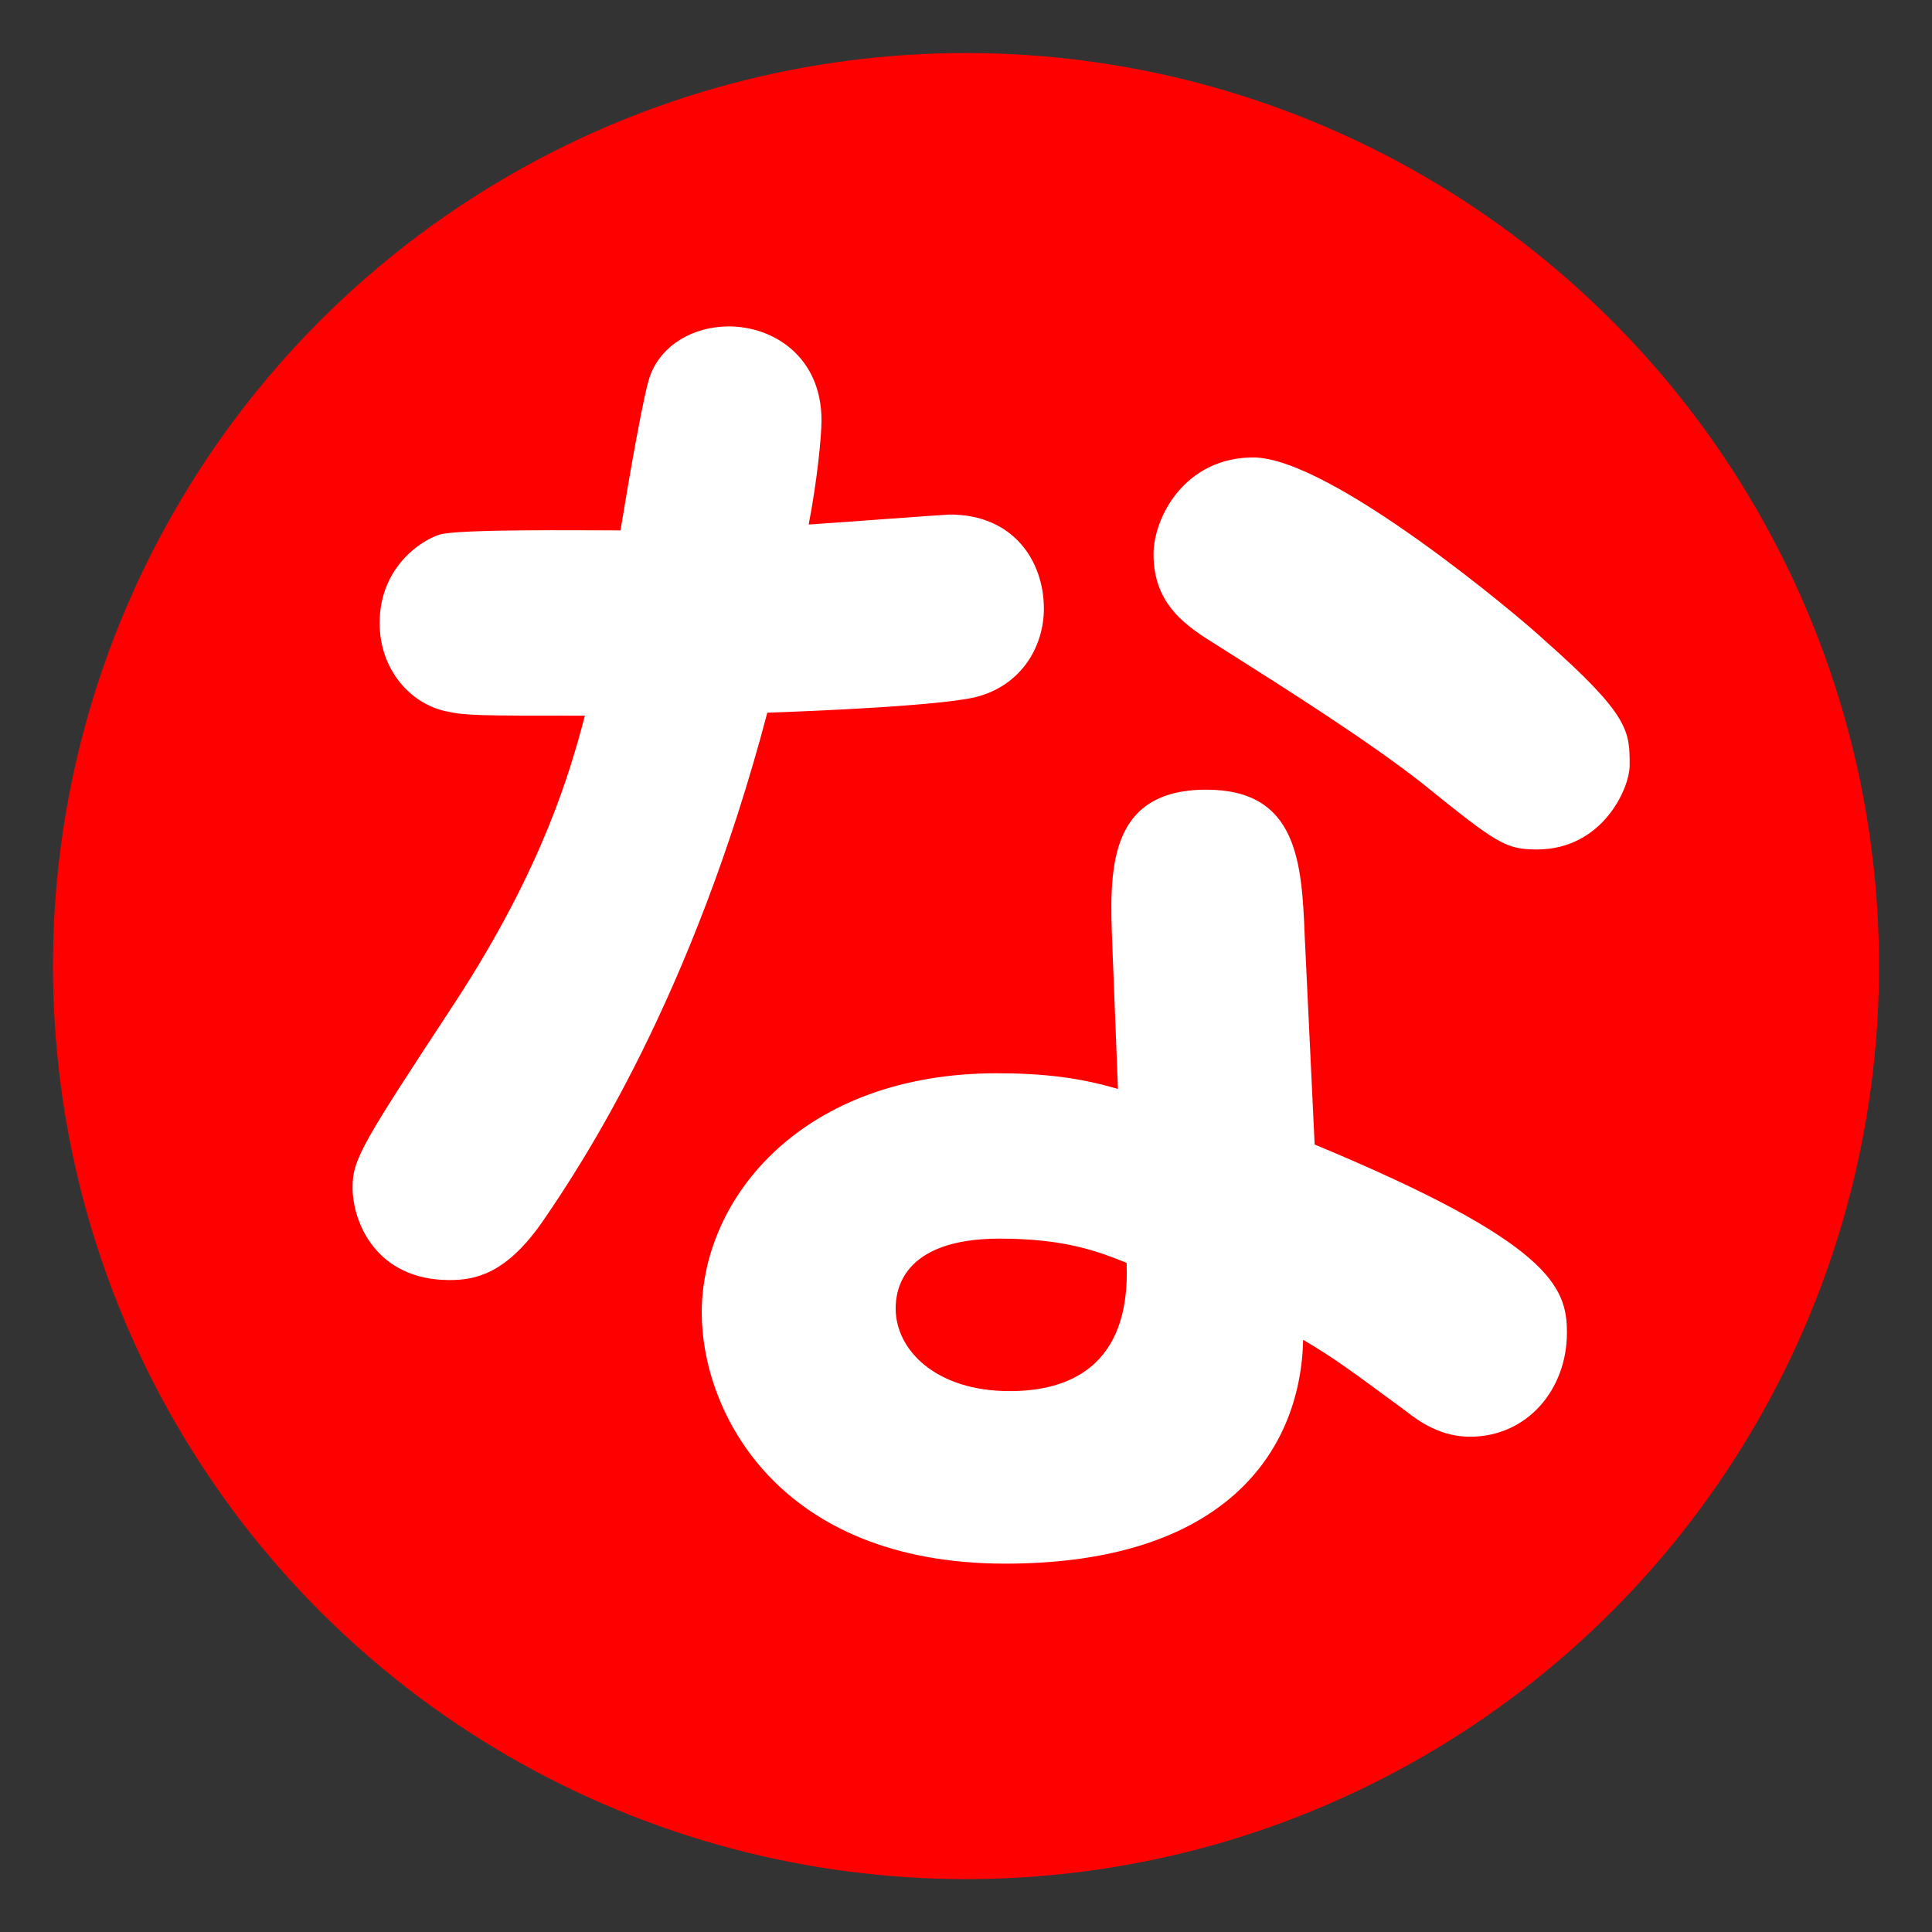 <?xml version="1.0" encoding="utf-8"?>
<!-- Generator: Adobe Illustrator 16.0.0, SVG Export Plug-In . SVG Version: 6.00 Build 0)  -->
<!DOCTYPE svg PUBLIC "-//W3C//DTD SVG 1.1//EN" "http://www.w3.org/Graphics/SVG/1.1/DTD/svg11.dtd">
<svg version="1.1" id="レイヤー_1" xmlns="http://www.w3.org/2000/svg" xmlns:xlink="http://www.w3.org/1999/xlink" x="0px"
	 y="0px" width="29.99px" height="29.99px" viewBox="0 0 29.99 29.99" enable-background="new 0 0 29.99 29.99"
	 xml:space="preserve">
<rect x="0" y="0" width="29.99" height="29.99" fill="#333333" stroke="none"/>
<circle fill="#FF0000" cx="14.995" cy="14.996" r="14.173"/>
<g enable-background="new    ">
	<path fill="#FFFFFF" d="M10.097,5.819c0.177-0.465,0.664-0.752,1.217-0.752c0.686,0,1.438,0.465,1.438,1.46
		c0,0.243-0.066,0.929-0.199,1.615c0.354-0.022,2.124-0.155,2.19-0.155c0.996,0,1.461,0.73,1.461,1.46
		c0,0.576-0.332,1.151-0.974,1.35c-0.442,0.155-2.677,0.244-3.319,0.266c-1.172,4.447-2.898,7.036-3.474,7.877
		s-1.062,0.93-1.46,0.93c-1.128,0-1.504-0.886-1.504-1.438c0-0.442,0.155-0.686,1.593-2.876c1.372-2.103,1.792-3.606,2.013-4.447
		c-1.659,0-1.836,0-2.146-0.066c-0.553-0.111-1.04-0.642-1.04-1.372c0-0.863,0.642-1.283,0.929-1.372
		c0.288-0.089,2.19-0.066,2.81-0.066C9.765,7.412,10.008,6.018,10.097,5.819z M17.266,14.669c-0.044-1.128-0.089-2.411,1.46-2.411
		c1.416,0,1.482,1.128,1.527,2.278l0.154,3.23c3.672,1.526,3.916,2.213,3.916,2.921c0,0.885-0.619,1.615-1.504,1.615
		c-0.443,0-0.775-0.222-0.996-0.398c-0.84-0.619-1.105-0.818-1.594-1.106c-0.043,1.771-1.26,3.474-4.623,3.474
		c-3.541,0-4.713-2.367-4.713-3.894c0-1.792,1.571-3.718,4.58-3.718c0.708,0,1.284,0.066,1.881,0.244L17.266,14.669z M15.518,19.227
		c-1.527,0-1.615,0.818-1.615,1.084c0,0.642,0.62,1.283,1.771,1.283c0.885,0,1.881-0.354,1.814-1.991
		C17.044,19.426,16.535,19.227,15.518,19.227z M23.858,13.186c-0.486,0-0.619-0.088-1.77-1.018c-0.842-0.663-2.102-1.46-3.186-2.146
		c-0.465-0.288-0.996-0.62-0.996-1.417c0-0.575,0.486-1.504,1.549-1.504c1.195,0,4.137,2.478,4.514,2.832
		c1.328,1.173,1.328,1.416,1.328,1.947C25.298,12.235,24.876,13.186,23.858,13.186z"/>
</g>
</svg>
